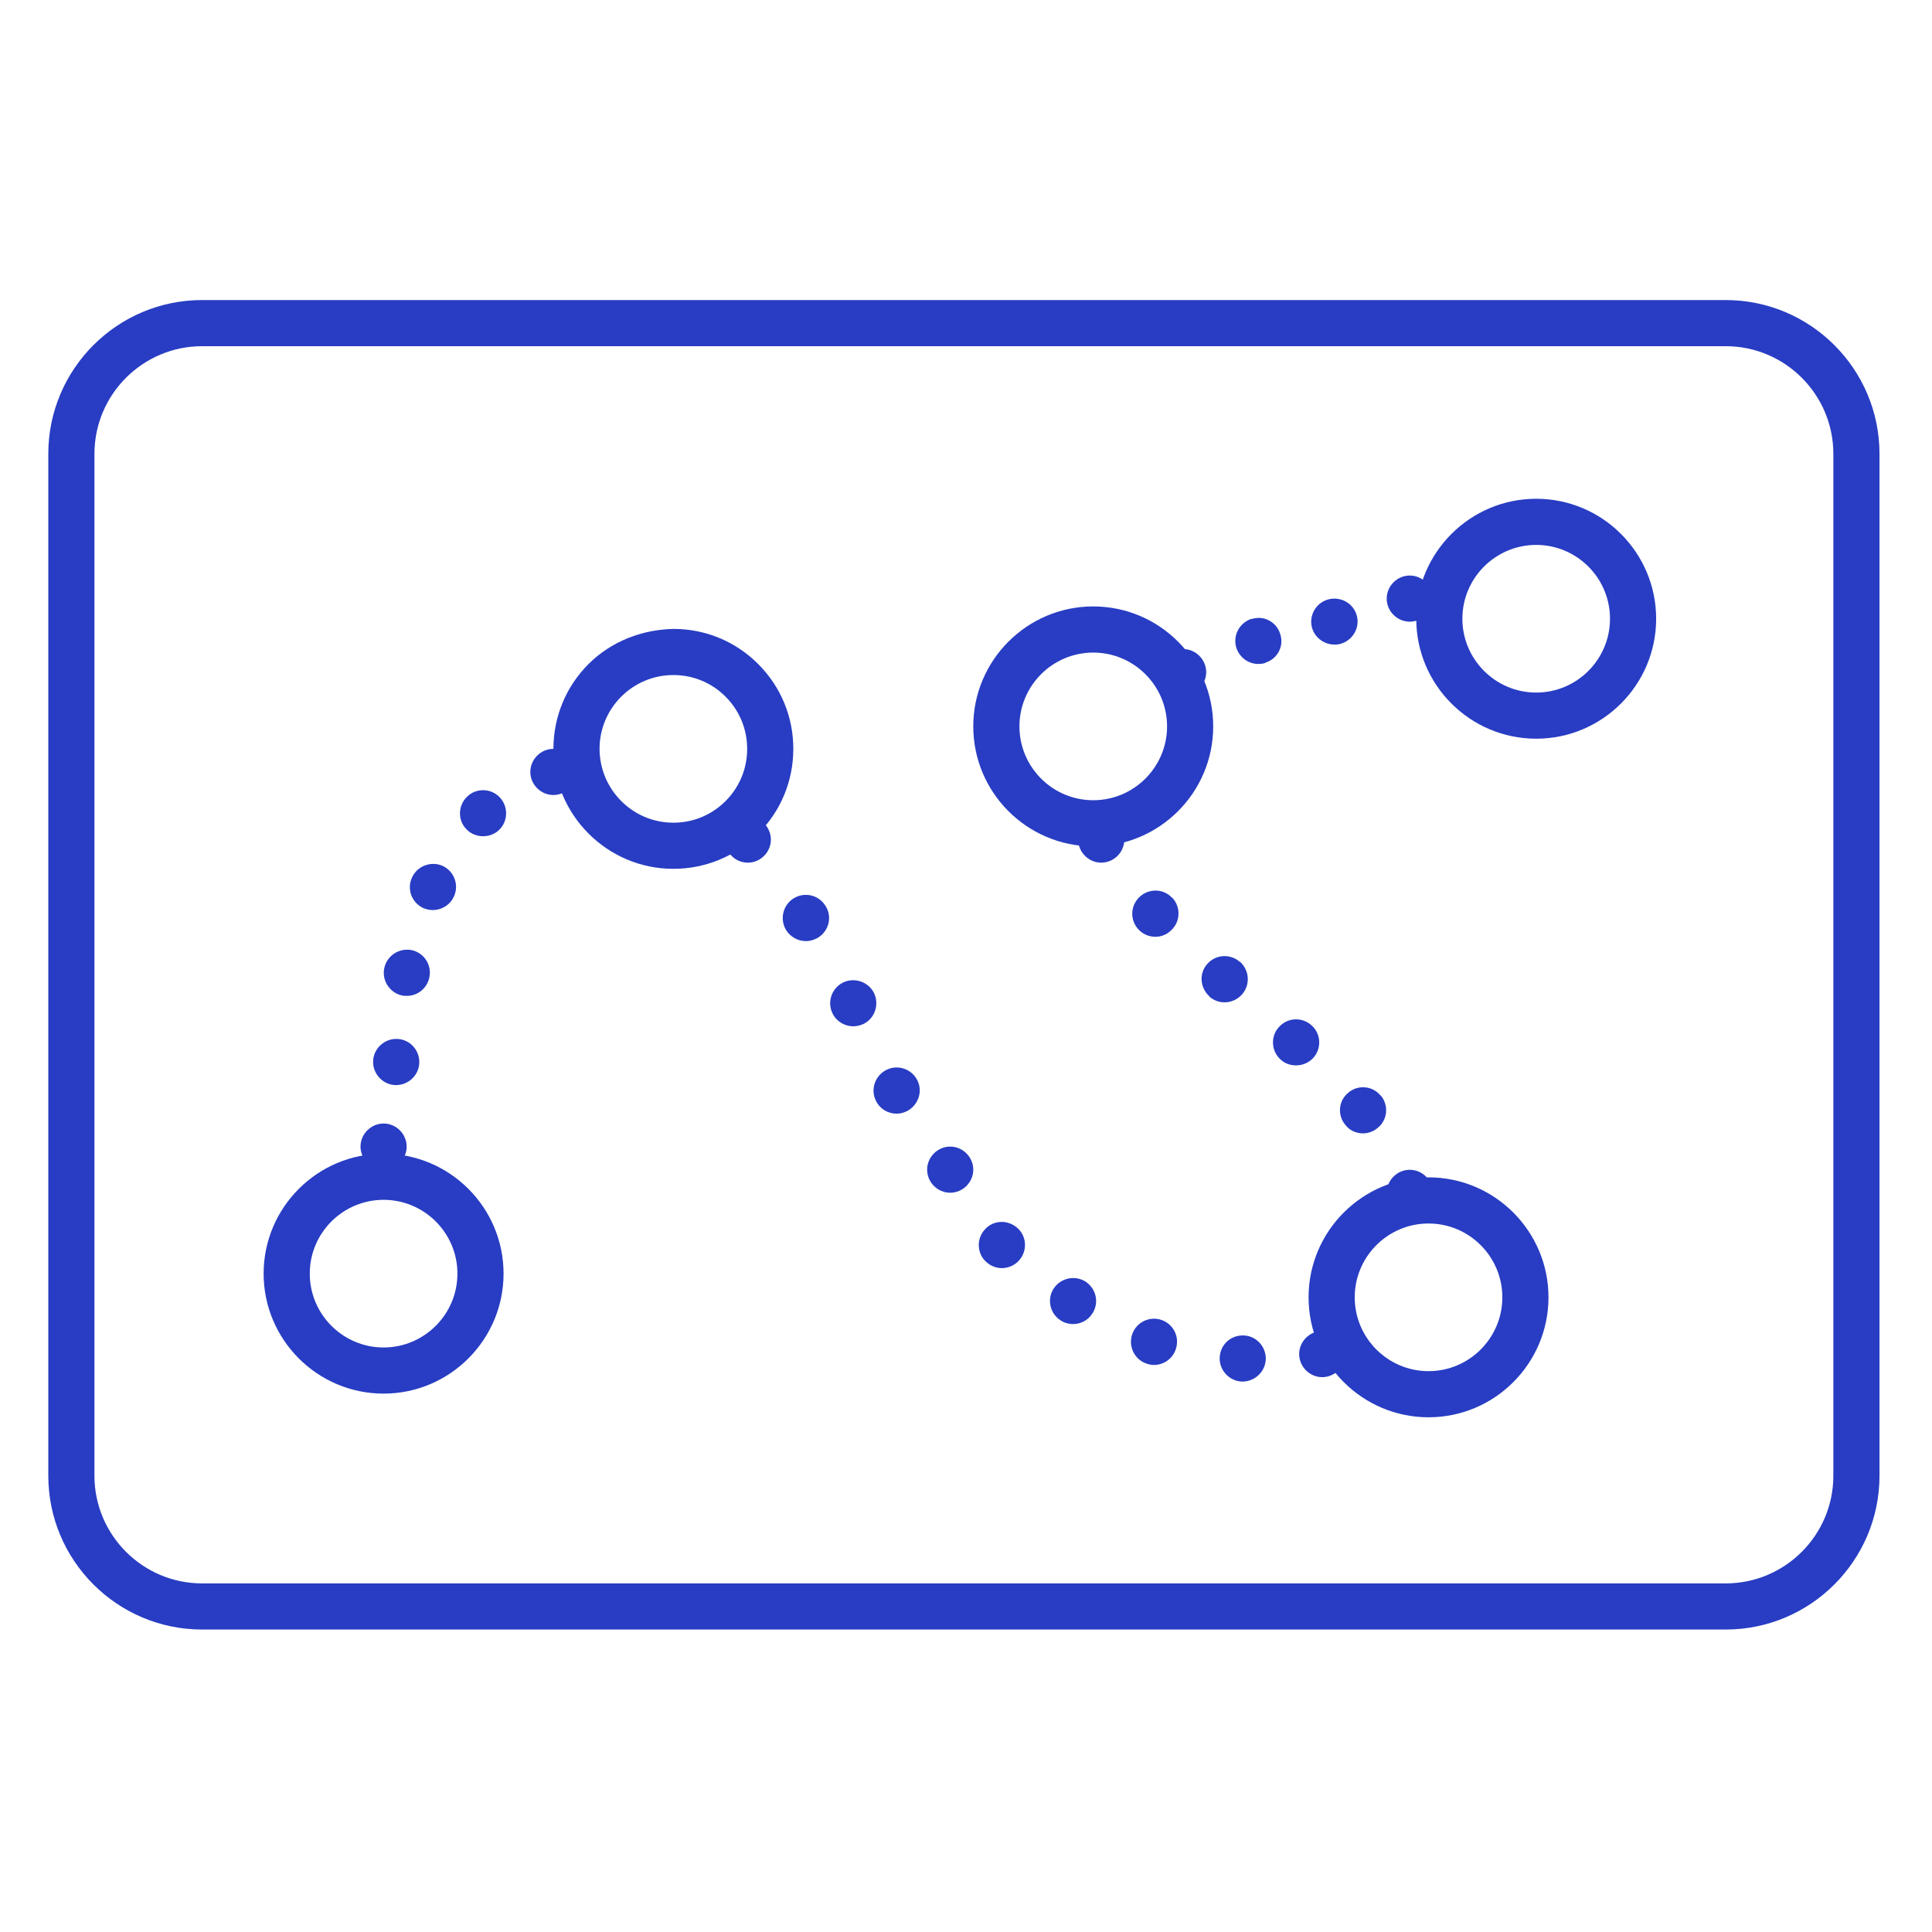 <?xml version="1.0" encoding="UTF-8"?>
<svg width="200px" height="200px" viewBox="0 0 200 200" version="1.1" xmlns="http://www.w3.org/2000/svg" xmlns:xlink="http://www.w3.org/1999/xlink">
     
    <g id="Planned-Trip-200x200" stroke="none" stroke-width="1" fill="none" fill-rule="evenodd">
        <g id="Group-42" transform="translate(5, 30)" fill="#283DC3">
            <g id="Group-3" transform="translate(0, 0.701)">
                <path d="M15.922,5.137 C9.776,5.137 4.777,10.136 4.777,16.282 L4.777,122.066 C4.777,128.212 9.776,133.212 15.922,133.212 L173.643,133.212 C179.789,133.212 184.788,128.212 184.788,122.066 L184.788,16.282 C184.788,10.136 179.789,5.137 173.643,5.137 L15.922,5.137 Z M173.643,137.988 L15.922,137.988 C7.143,137.988 0,130.846 0,122.066 L0,16.282 C0,7.503 7.143,0.36 15.922,0.36 L173.643,0.36 C182.422,0.36 189.565,7.503 189.565,16.282 L189.565,122.066 C189.565,130.846 182.422,137.988 173.643,137.988 L173.643,137.988 Z" id="Fill-1"></path>
            </g>
            <path d="M34.709,94.206 C30.496,94.206 27.067,97.632 27.067,101.845 C27.067,106.061 30.496,109.49 34.709,109.49 C38.922,109.49 42.352,106.061 42.352,101.845 C42.352,97.632 38.922,94.206 34.709,94.206 M34.709,114.267 C27.863,114.267 22.29,108.694 22.29,101.845 C22.29,94.998 27.863,89.429 34.709,89.429 C41.556,89.429 47.128,94.998 47.128,101.845 C47.128,108.694 41.556,114.267 34.709,114.267" id="Fill-4"></path>
            <path d="M154.028,26.409 C149.815,26.409 146.385,29.838 146.385,34.051 C146.385,38.267 149.815,41.694 154.028,41.694 C158.241,41.694 161.667,38.267 161.667,34.051 C161.667,29.838 158.241,26.409 154.028,26.409 M154.028,46.47 C147.181,46.47 141.609,40.901 141.609,34.051 C141.609,27.205 147.181,21.632 154.028,21.632 C160.874,21.632 166.444,27.205 166.444,34.051 C166.444,40.901 160.874,46.47 154.028,46.47" id="Fill-6"></path>
            <path d="M43.275,55.833 C42.351,54.878 42.415,53.349 43.37,52.458 C44.326,51.534 45.854,51.598 46.746,52.553 C47.637,53.508 47.606,55.037 46.65,55.929 C46.173,56.374 45.599,56.565 44.994,56.565 C44.357,56.565 43.721,56.311 43.275,55.833 L43.275,55.833 Z M38.849,64.017 C37.638,63.475 37.097,62.074 37.638,60.864 C38.18,59.654 39.581,59.113 40.791,59.622 C42.001,60.164 42.542,61.597 42.001,62.775 C41.619,63.667 40.727,64.208 39.804,64.208 C39.485,64.208 39.167,64.144 38.849,64.017 L38.849,64.017 Z M36.651,73.06 C35.378,72.806 34.518,71.532 34.773,70.258 C35.027,68.953 36.269,68.125 37.575,68.348 C38.88,68.602 39.708,69.876 39.454,71.15 C39.231,72.296 38.243,73.092 37.129,73.092 C36.97,73.092 36.811,73.092 36.651,73.06 L36.651,73.06 Z M35.887,82.327 C34.581,82.26 33.562,81.117 33.626,79.811 C33.69,78.506 34.836,77.483 36.142,77.55 C37.447,77.611 38.466,78.729 38.403,80.066 C38.339,81.337 37.256,82.327 36.014,82.327 L35.887,82.327 Z" id="Fill-8"></path>
            <path d="M64.707,39.88 C60.504,39.88 57.077,43.294 57.065,47.5 C57.065,51.723 60.481,55.152 64.682,55.165 L64.707,55.165 C66.742,55.165 68.653,54.375 70.092,52.945 C71.541,51.506 72.34,49.589 72.346,47.548 C72.353,45.507 71.566,43.583 70.127,42.135 C68.688,40.686 66.771,39.886 64.729,39.88 L64.707,39.88 Z M64.71,59.941 L64.666,59.941 C57.842,59.919 52.288,54.347 52.288,47.523 C52.298,44.166 53.6,41.052 55.95,38.715 C58.307,36.374 61.491,35.167 64.745,35.104 C68.063,35.113 71.178,36.415 73.515,38.769 C75.852,41.122 77.136,44.246 77.123,47.564 C77.113,50.879 75.811,53.993 73.461,56.334 C71.117,58.658 68.012,59.941 64.71,59.941 L64.71,59.941 Z" id="Fill-10"></path>
            <path d="M108.172,37.554 C103.959,37.554 100.532,40.983 100.532,45.196 C100.532,49.412 103.959,52.839 108.172,52.839 C112.385,52.839 115.814,49.412 115.814,45.196 C115.814,40.983 112.385,37.554 108.172,37.554 M108.172,57.615 C101.325,57.615 95.753,52.046 95.753,45.196 C95.753,38.35 101.325,32.777 108.172,32.777 C115.018,32.777 120.591,38.35 120.591,45.196 C120.591,52.046 115.018,57.615 108.172,57.615" id="Fill-12"></path>
            <path d="M142.882,96.656 C138.67,96.656 135.24,100.085 135.24,104.298 C135.24,108.514 138.67,111.941 142.882,111.941 C147.095,111.941 150.522,108.514 150.522,104.298 C150.522,100.085 147.095,96.656 142.882,96.656 M142.882,116.717 C136.036,116.717 130.463,111.148 130.463,104.298 C130.463,97.452 136.036,91.879 142.882,91.879 C149.729,91.879 155.298,97.452 155.298,104.298 C155.298,111.148 149.729,116.717 142.882,116.717" id="Fill-14"></path>
            <path d="M130.779,34.816 C130.528,33.51 131.384,32.268 132.661,32.014 C133.964,31.759 135.237,32.587 135.492,33.892 C135.75,35.166 134.887,36.44 133.585,36.695 C133.422,36.727 133.295,36.727 133.136,36.727 C132.024,36.727 131.002,35.93 130.779,34.816 M122.981,37.045 C122.599,35.803 123.296,34.466 124.573,34.052 L124.573,34.084 C125.812,33.67 127.149,34.37 127.531,35.644 C127.945,36.886 127.248,38.223 125.971,38.605 L125.971,38.637 C125.751,38.701 125.496,38.733 125.274,38.733 C124.251,38.733 123.328,38.096 122.981,37.045" id="Fill-16"></path>
            <path d="M112.852,66.213 L112.852,66.213 C111.964,65.258 111.992,63.761 112.979,62.838 C113.938,61.946 115.435,61.978 116.326,62.933 L116.358,62.933 C117.246,63.889 117.215,65.417 116.231,66.309 C115.782,66.754 115.177,66.977 114.607,66.977 C113.97,66.977 113.33,66.723 112.852,66.213 M120.179,73.155 L120.211,73.155 C119.221,72.263 119.093,70.767 119.985,69.78 C120.848,68.792 122.373,68.697 123.364,69.589 L123.364,69.557 C124.348,70.448 124.446,71.945 123.583,72.932 C123.109,73.473 122.44,73.76 121.771,73.76 C121.195,73.76 120.654,73.569 120.179,73.155 M127.564,79.683 L127.564,79.683 C126.58,78.791 126.513,77.263 127.405,76.308 C128.299,75.32 129.793,75.257 130.78,76.148 C131.767,77.04 131.831,78.537 130.942,79.524 C130.462,80.033 129.825,80.288 129.156,80.288 C128.583,80.288 128.013,80.097 127.564,79.683 M134.283,86.466 C133.423,85.447 133.55,83.95 134.569,83.122 C135.557,82.262 137.085,82.39 137.913,83.409 L137.945,83.409 C138.776,84.428 138.649,85.924 137.626,86.752 C137.184,87.134 136.642,87.325 136.101,87.325 C135.397,87.325 134.729,87.039 134.283,86.466" id="Fill-18"></path>
            <path d="M76.392,66.308 C75.691,65.162 76.042,63.697 77.156,62.996 C78.302,62.296 79.767,62.646 80.468,63.792 C81.168,64.907 80.818,66.372 79.672,67.072 C79.29,67.295 78.876,67.423 78.43,67.423 C77.634,67.423 76.838,67.009 76.392,66.308 M81.2,74.938 C80.595,73.759 81.073,72.326 82.251,71.721 C83.397,71.148 84.862,71.594 85.467,72.772 C86.04,73.95 85.595,75.387 84.416,75.988 C84.066,76.148 83.684,76.243 83.334,76.243 C82.474,76.243 81.614,75.766 81.2,74.938 M85.69,83.981 C85.085,82.806 85.563,81.37 86.741,80.765 C87.919,80.163 89.352,80.638 89.957,81.816 C90.562,82.994 90.053,84.427 88.874,85.032 C88.556,85.194 88.174,85.287 87.824,85.287 C86.932,85.287 86.104,84.812 85.69,83.981" id="Fill-20"></path>
            <path d="M97.059,100.605 C96.104,99.713 96.072,98.182 96.996,97.227 C97.887,96.274 99.384,96.243 100.371,97.166 C101.323,98.054 101.358,99.586 100.435,100.538 C99.986,101.019 99.352,101.274 98.715,101.274 C98.11,101.274 97.537,101.051 97.059,100.605 M104.797,106.687 C103.683,105.983 103.364,104.49 104.065,103.407 C104.797,102.29 106.262,101.974 107.377,102.672 C108.488,103.407 108.809,104.872 108.074,105.983 C107.631,106.687 106.867,107.066 106.071,107.066 C105.625,107.066 105.179,106.939 104.797,106.687 M113.647,111.145 C112.408,110.7 111.771,109.327 112.217,108.088 C112.663,106.846 114.032,106.21 115.274,106.652 C116.516,107.101 117.153,108.47 116.704,109.709 C116.356,110.7 115.433,111.301 114.443,111.301 C114.188,111.301 113.904,111.241 113.647,111.145 M121.26,110.633 C121.26,109.295 122.311,108.244 123.649,108.244 L123.614,108.244 C124.954,108.216 126.002,109.295 126.037,110.604 C126.037,111.91 124.986,112.992 123.649,113.021 C122.343,113.021 121.26,111.941 121.26,110.633" id="Fill-22"></path>
            <path d="M32.321,88.695 C32.321,87.389 33.404,86.307 34.709,86.307 C36.015,86.307 37.097,87.389 37.097,88.695 C37.097,90.001 36.015,91.083 34.709,91.083 C33.404,91.083 32.321,90.001 32.321,88.695" id="Fill-24"></path>
            <path d="M49.899,49.91 C49.899,48.605 50.981,47.522 52.287,47.522 C53.592,47.522 54.675,48.605 54.675,49.91 C54.675,51.216 53.592,52.299 52.287,52.299 C50.981,52.299 49.899,51.216 49.899,49.91" id="Fill-26"></path>
            <path d="M70.025,56.915 C70.025,55.609 71.107,54.527 72.413,54.527 C73.719,54.527 74.801,55.609 74.801,56.915 C74.801,58.221 73.719,59.303 72.413,59.303 C71.107,59.303 70.025,58.221 70.025,56.915" id="Fill-28"></path>
            <path d="M90.976,91.083 C90.976,89.778 92.059,88.695 93.365,88.695 C94.67,88.695 95.753,89.778 95.753,91.083 C95.753,92.389 94.67,93.472 93.365,93.472 C92.059,93.472 90.976,92.389 90.976,91.083" id="Fill-30"></path>
            <path d="M129.489,110.174 C129.489,108.868 130.572,107.786 131.877,107.786 C133.183,107.786 134.266,108.868 134.266,110.174 C134.266,111.479 133.183,112.562 131.877,112.562 C130.572,112.562 129.489,111.479 129.489,110.174" id="Fill-32"></path>
            <path d="M138.551,93.484 C138.551,92.178 139.633,91.096 140.939,91.096 C142.245,91.096 143.327,92.178 143.327,93.484 C143.327,94.79 142.245,95.872 140.939,95.872 C139.633,95.872 138.551,94.79 138.551,93.484" id="Fill-34"></path>
            <path d="M106.614,56.915 C106.614,55.609 107.697,54.527 109.002,54.527 C110.305,54.527 111.39,55.609 111.39,56.915 C111.39,58.221 110.305,59.303 109.002,59.303 C107.697,59.303 106.614,58.221 106.614,56.915" id="Fill-36"></path>
            <path d="M115.088,39.578 C115.088,38.273 116.17,37.19 117.476,37.19 C118.782,37.19 119.864,38.273 119.864,39.578 C119.864,40.884 118.782,41.967 117.476,41.967 C116.17,41.967 115.088,40.884 115.088,39.578" id="Fill-38"></path>
            <path d="M138.551,31.968 C138.551,30.662 139.633,29.579 140.939,29.579 C142.245,29.579 143.327,30.662 143.327,31.968 C143.327,33.273 142.245,34.356 140.939,34.356 C139.633,34.356 138.551,33.273 138.551,31.968" id="Fill-40"></path>
        </g>
    </g>
</svg>